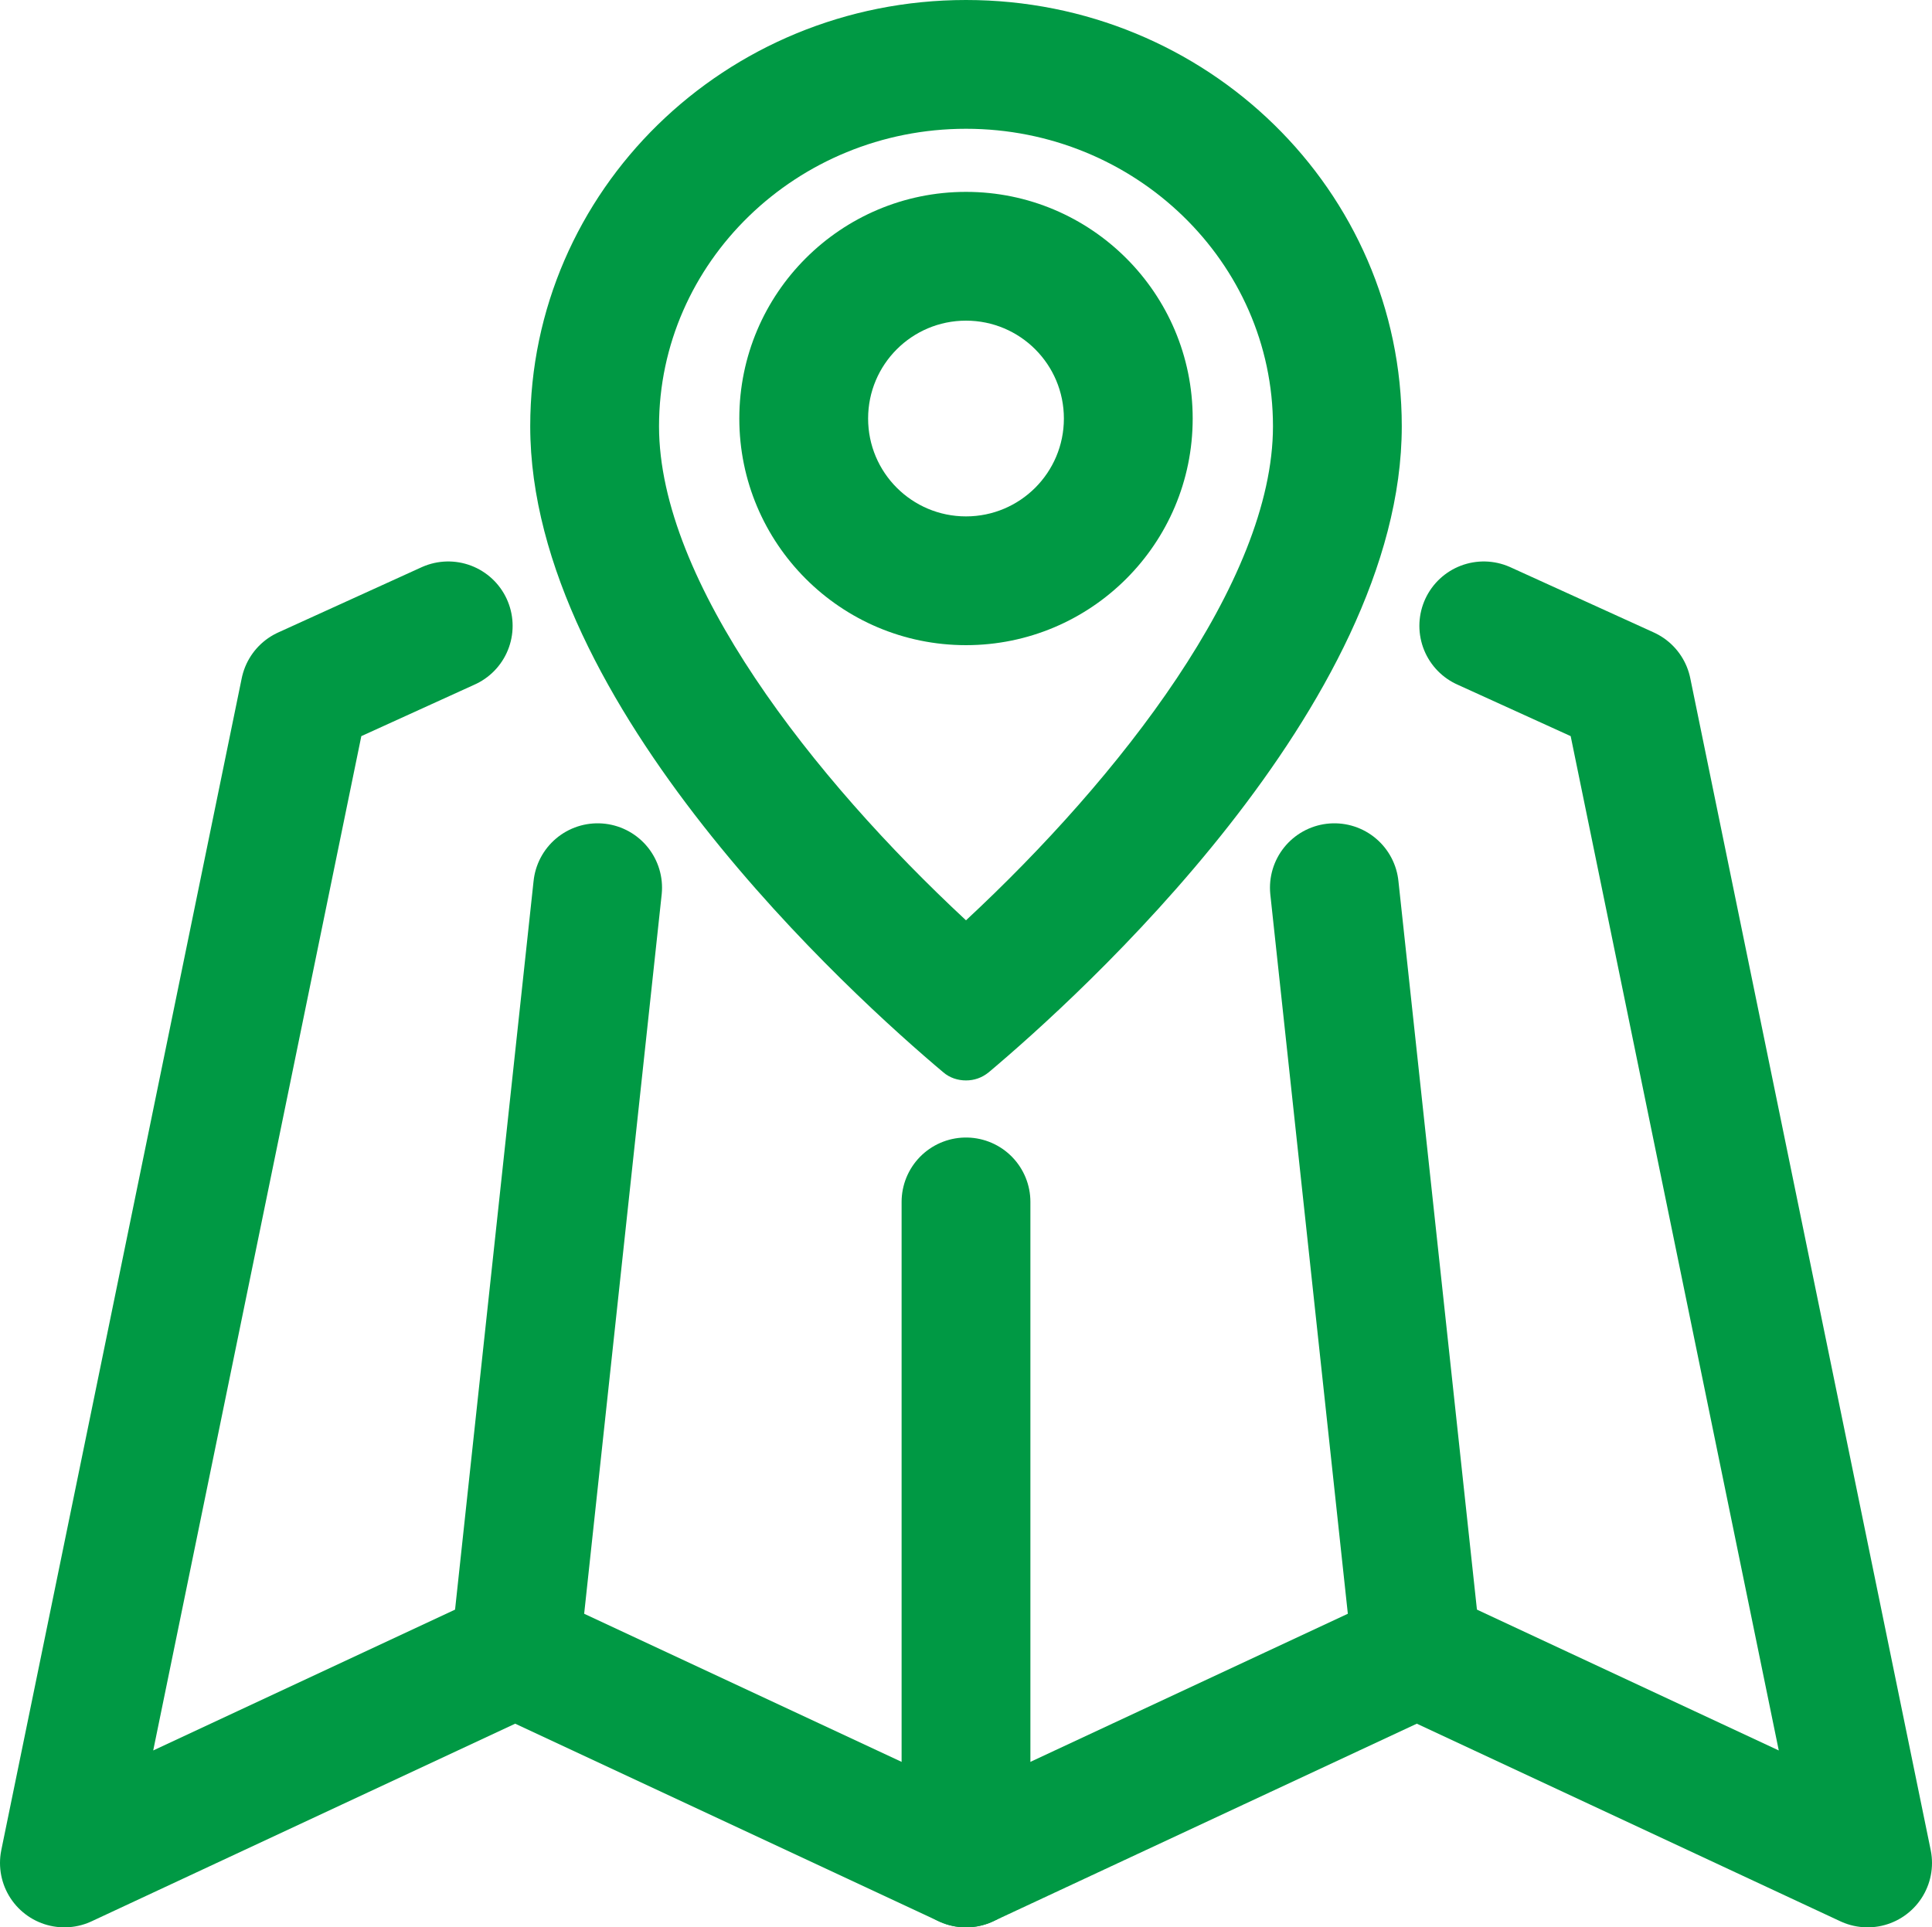 <?xml version="1.0" encoding="utf-8"?>
<!-- Generator: Adobe Illustrator 27.8.1, SVG Export Plug-In . SVG Version: 6.00 Build 0)  -->
<svg version="1.1" id="Preview" xmlns="http://www.w3.org/2000/svg" xmlns:xlink="http://www.w3.org/1999/xlink" x="0px" y="0px"
	 viewBox="0 0 450 449" style="enable-background:new 0 0 450 449;" xml:space="preserve">
<style type="text/css">
	.st0{fill:#009944;}
	.st1{fill:none;stroke:#009944;stroke-width:30;stroke-linecap:round;stroke-linejoin:round;stroke-miterlimit:10;}
</style>
<g>
	<g>
		<g>
			<path class="st0" d="M225,30c39.4,0,71.5,31.1,71.5,69.3c0,36.2-35.9,82-71.5,115.1c-35.6-33.1-71.5-78.9-71.5-115.1
				C153.5,61.1,185.6,30,225,30 M225,0c-56.1,0-101.5,44.4-101.5,99.3c0,65,75.4,133,96.2,150.5c1.5,1.3,3.4,1.9,5.3,1.9
				s3.7-0.6,5.3-1.9c20.8-17.5,96.2-85.5,96.2-150.5C326.5,44.4,281.1,0,225,0L225,0z"/>
		</g>
		<g>
			<path class="st0" d="M225,74.7c12.6,0,22.8,10.2,22.8,22.8s-10.2,22.8-22.8,22.8s-22.8-10.2-22.8-22.8S212.4,74.7,225,74.7
				 M225,44.7c-29.1,0-52.8,23.6-52.8,52.8c0,29.1,23.6,52.8,52.8,52.8c29.1,0,52.8-23.6,52.8-52.8C277.8,68.3,254.1,44.7,225,44.7
				L225,44.7z"/>
		</g>
	</g>
	<polyline class="st1" points="345.6,145.8 379,161 435,434 330,385 225,434 120,385 15,434 71,161 104.4,145.8 	"/>
	<line class="st1" x1="225" y1="434" x2="225" y2="280"/>
	<line class="st1" x1="139.2" y1="206.8" x2="120" y2="385"/>
	<line class="st1" x1="330" y1="385" x2="310.8" y2="206.8"/>
</g>
</svg>
